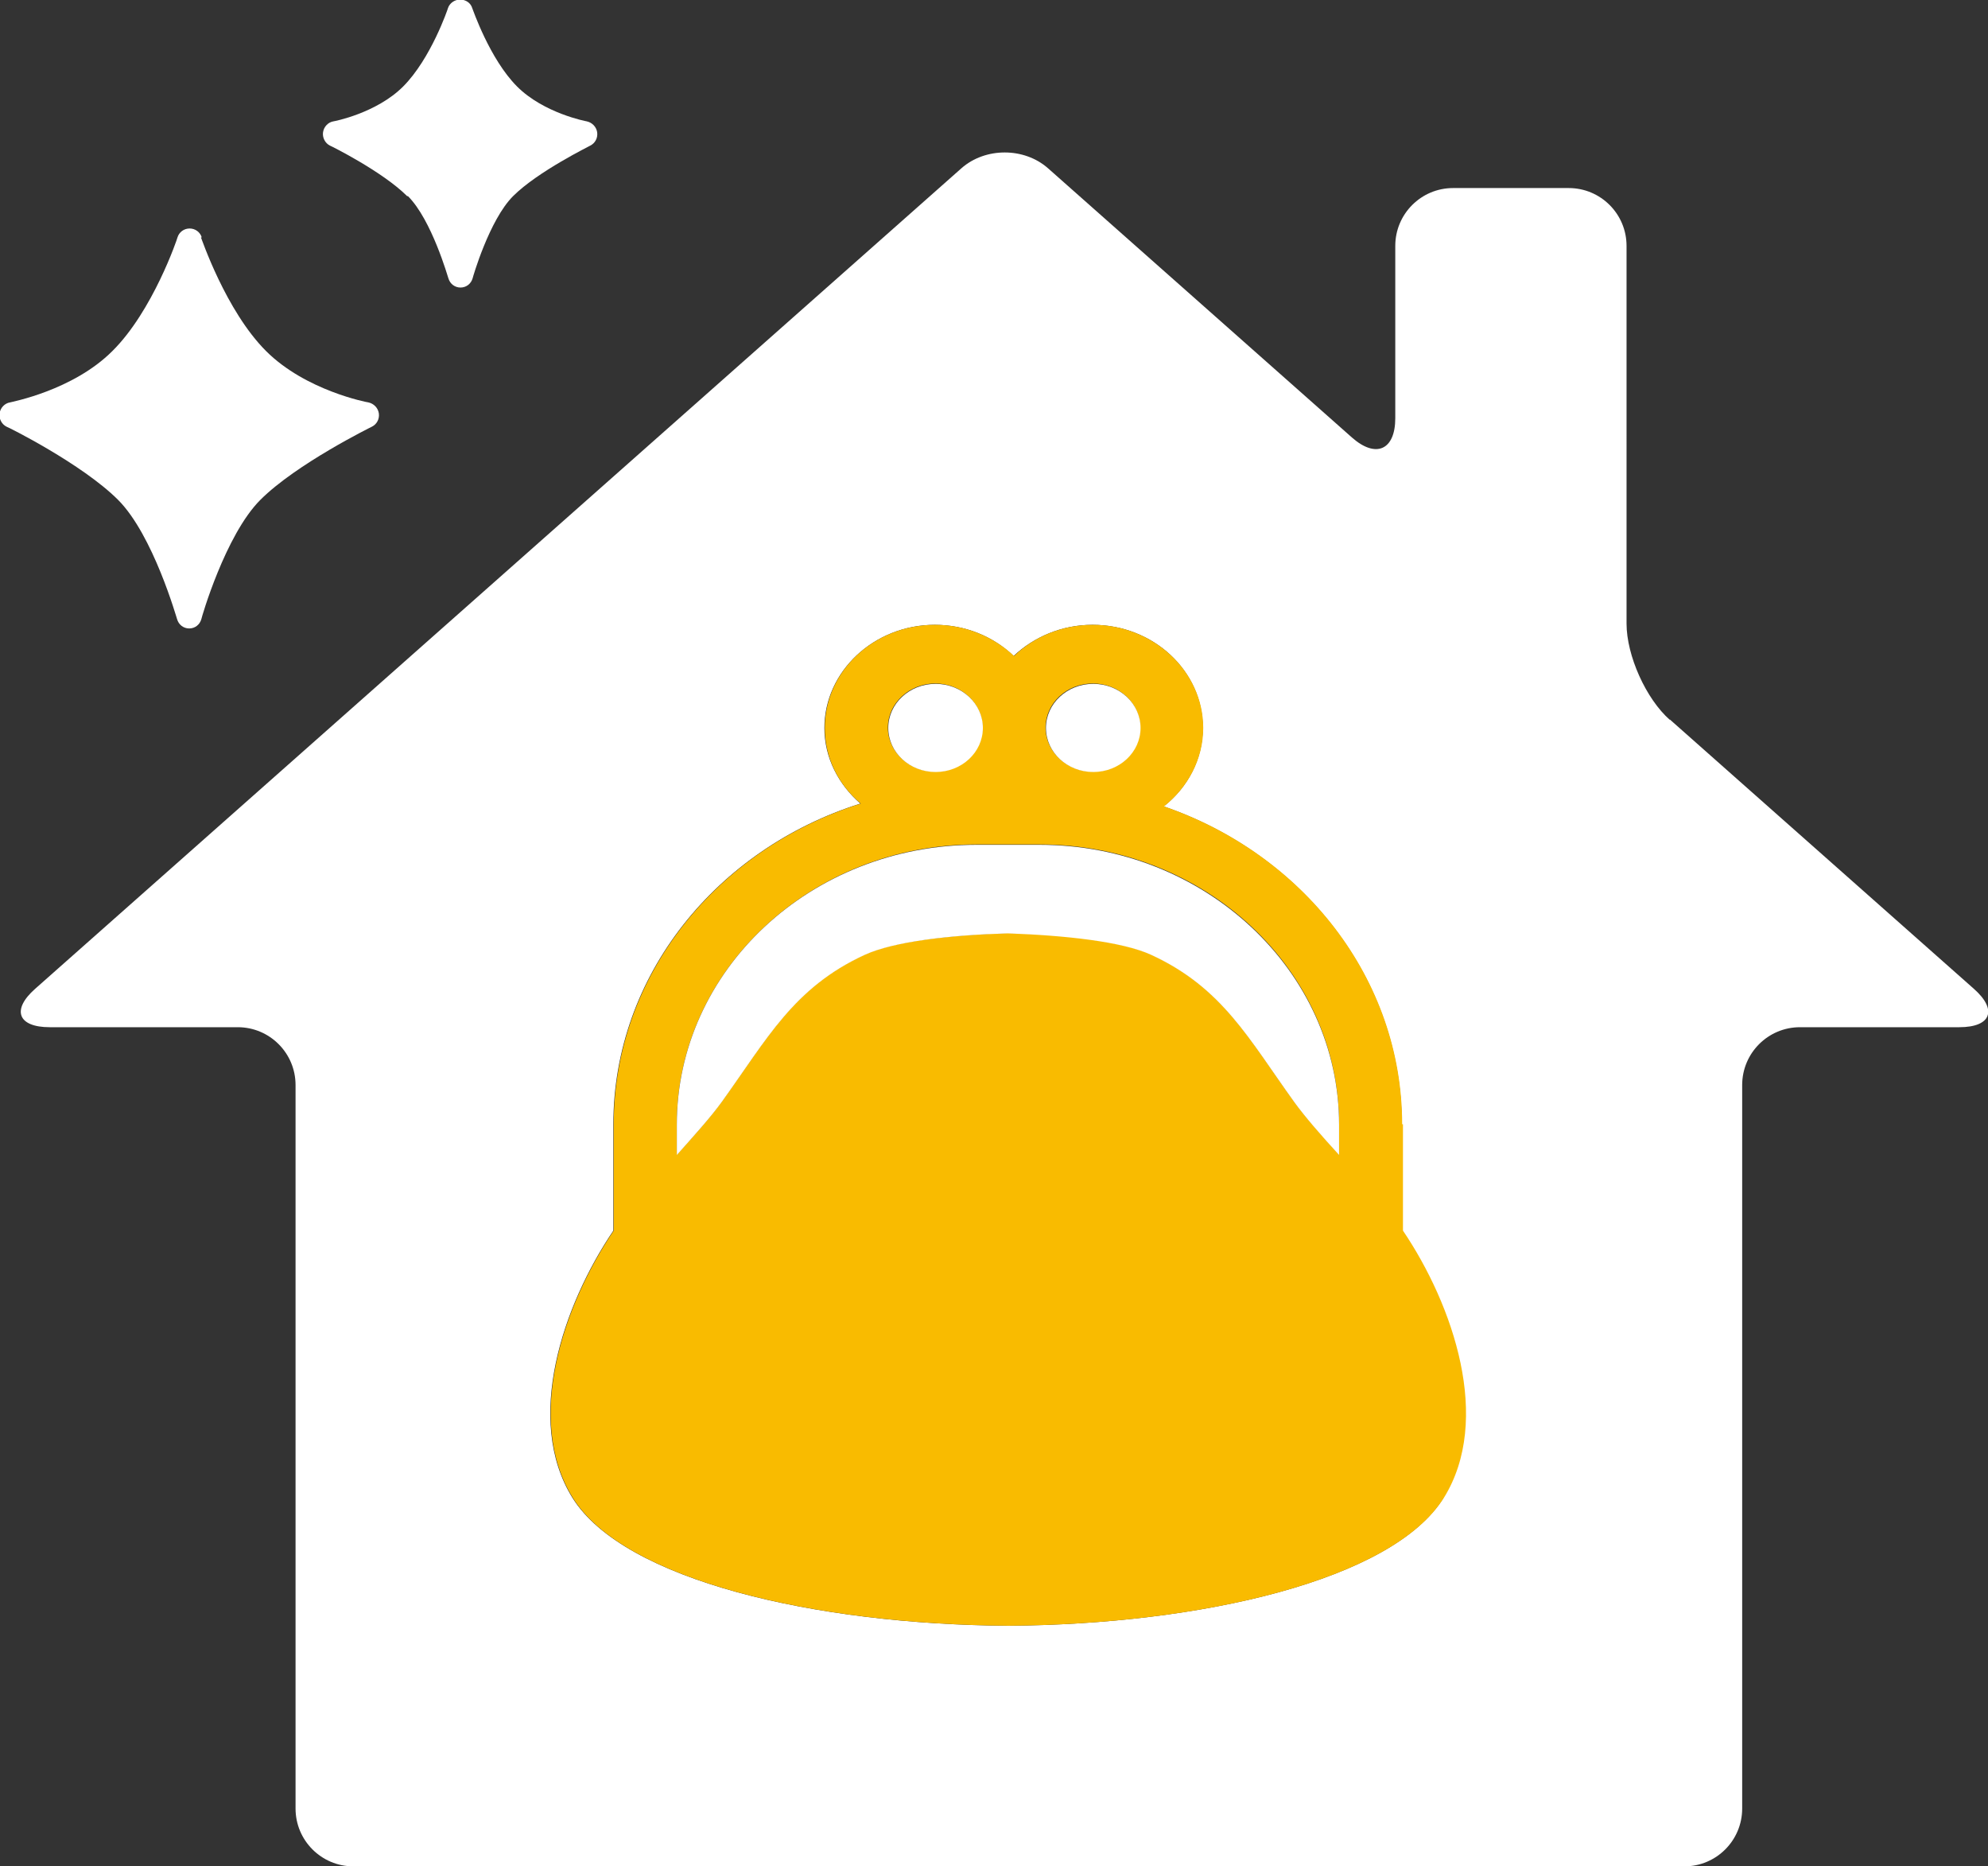 <?xml version="1.0" encoding="UTF-8"?><svg xmlns="http://www.w3.org/2000/svg" viewBox="0 0 49.17 46.15"><rect x="0" y="0" width="49.17" height="46.15" fill="#333333" stroke="none"/><defs><style>.d{fill:#fff;}.e{fill:#f9bb00;}</style></defs><g id="a"/><g id="b"><g id="c"><g><path class="d" d="M41.3,17.8c-.59-.52-1.07-1.59-1.07-2.38V6.08c0-.79-.64-1.43-1.43-1.43h-2.86c-.79,0-1.43,.64-1.43,1.43v4.26c0,.79-.48,1-1.07,.48l-7.52-6.66c-.59-.52-1.55-.52-2.14,0L.87,24.45c-.59,.52-.43,.95,.36,.95H5.88c.79,0,1.43,.64,1.43,1.43v17.89c0,.79,.64,1.43,1.43,1.43H41.66c.79,0,1.43-.64,1.43-1.43V26.83c0-.79,.64-1.43,1.43-1.43h3.94c.79,0,.95-.43,.36-.95l-7.52-6.66Zm-5.6,19.24c-1.26,2.03-5.99,3.13-10.77,3.16-4.78-.03-9.5-1.13-10.77-3.16-1.2-1.93-.24-4.76,1.01-6.61v-2.63c0-3.68,2.56-6.81,6.11-7.93-.54-.47-.89-1.13-.89-1.87,0-1.4,1.23-2.55,2.73-2.55,.76,0,1.45,.29,1.95,.77,.5-.47,1.19-.77,1.95-.77,1.51,0,2.73,1.14,2.73,2.55,0,.78-.38,1.48-.97,1.94,3.43,1.18,5.89,4.26,5.89,7.86v2.63c1.25,1.85,2.21,4.68,1.01,6.61Z"/><path class="e" d="M34.68,27.8c0-3.6-2.45-6.68-5.89-7.86,.59-.47,.97-1.17,.97-1.94,0-1.4-1.23-2.55-2.73-2.55-.76,0-1.45,.29-1.95,.77-.5-.47-1.19-.77-1.95-.77-1.51,0-2.73,1.14-2.73,2.55,0,.74,.34,1.41,.89,1.87-3.55,1.12-6.11,4.25-6.11,7.93v2.63c-1.25,1.85-2.21,4.68-1.01,6.61,1.26,2.03,5.99,3.13,10.77,3.16,4.78-.03,9.5-1.13,10.77-3.16,1.2-1.93,.24-4.76-1.01-6.61v-2.63Zm-7.65-10.9c.65,0,1.17,.49,1.17,1.09s-.53,1.09-1.17,1.09-1.17-.49-1.17-1.09,.52-1.09,1.17-1.09Zm-3.9,0c.65,0,1.17,.49,1.17,1.09s-.53,1.09-1.17,1.09-1.17-.49-1.17-1.09,.53-1.09,1.17-1.09Zm9.99,11.65c-.43-.48-.85-.95-1.11-1.31-1.13-1.57-1.78-2.83-3.54-3.64-.72-.33-2.13-.49-3.54-.53-1.41,.05-2.82,.2-3.54,.53-1.76,.81-2.41,2.07-3.54,3.64-.26,.36-.68,.84-1.11,1.31v-.75c0-3.81,3.33-6.92,7.41-6.92h1.56c4.09,0,7.41,3.1,7.41,6.92v.75Z"/><ellipse class="d" cx="27.04" cy="18" rx="1.17" ry="1.09"/><ellipse class="d" cx="23.14" cy="18" rx="1.17" ry="1.09"/><path class="d" d="M25.71,20.89h-1.56c-4.09,0-7.41,3.1-7.41,6.92v.75c.43-.48,.85-.95,1.11-1.31,1.13-1.57,1.78-2.83,3.54-3.64,.72-.33,2.13-.49,3.54-.53,1.41,.05,2.82,.2,3.54,.53,1.76,.81,2.41,2.07,3.54,3.64,.26,.36,.68,.84,1.11,1.31v-.75c0-3.81-3.33-6.92-7.41-6.92Z"/><path class="d" d="M10.09,4.85c.59,.59,.99,2.01,1,2.03,.04,.14,.16,.23,.3,.23s.26-.09,.3-.23c0-.01,.41-1.44,1-2.03,.61-.61,1.9-1.24,1.91-1.25,.12-.06,.19-.19,.17-.33-.02-.13-.12-.24-.26-.27-.01,0-1.06-.2-1.72-.86-.68-.68-1.1-1.92-1.11-1.94-.04-.13-.16-.21-.3-.21-.14,0-.26,.09-.3,.21,0,.01-.42,1.25-1.11,1.94-.66,.66-1.71,.86-1.72,.86-.13,.02-.24,.13-.26,.27-.02,.13,.05,.27,.17,.33,.01,0,1.3,.64,1.91,1.25Z"/><path class="d" d="M4.99,5.87c-.04-.13-.16-.22-.3-.22s-.26,.09-.3,.22c0,.02-.61,1.82-1.61,2.81-.98,.98-2.51,1.26-2.53,1.27-.13,.02-.24,.13-.26,.27-.02,.13,.05,.27,.17,.33,.02,0,1.87,.92,2.76,1.81,.87,.87,1.45,2.93,1.46,2.95,.04,.14,.16,.23,.3,.23s.26-.09,.3-.23c0-.02,.59-2.08,1.46-2.95,.89-.89,2.74-1.8,2.76-1.81,.12-.06,.19-.19,.17-.33-.02-.13-.12-.24-.26-.27-.02,0-1.55-.29-2.53-1.27-1-1-1.6-2.8-1.61-2.81Z"/></g></g></g></svg>
